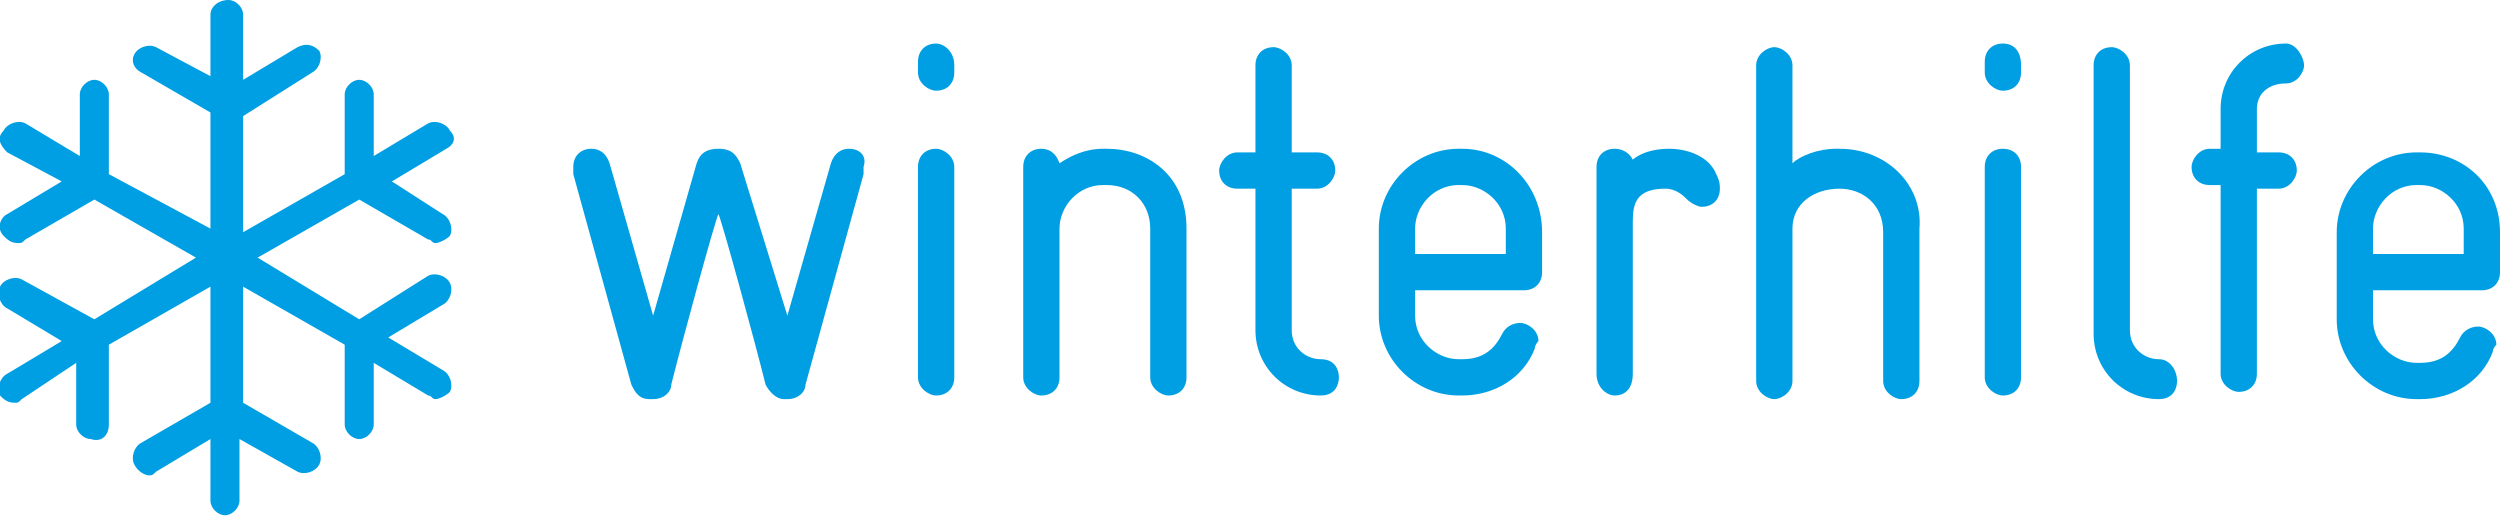 <?xml version="1.0" encoding="utf-8"?>
<!-- Generator: Adobe Illustrator 23.0.4, SVG Export Plug-In . SVG Version: 6.00 Build 0)  -->
<svg version="1.1" id="Ebene_1" xmlns="http://www.w3.org/2000/svg" xmlns:xlink="http://www.w3.org/1999/xlink" x="0px" y="0px"
	 viewBox="0 0 68.9 14.3" style="enable-background:new 0 0 68.9 14.3;" xml:space="preserve">
<style type="text/css">
	.st0{fill:#009FE3;}
</style>
<title>1Unbenannt-1</title>
<g>
	<path class="st0" d="M23.4,4.1c-0.2,0-0.4,0.1-0.5,0.4l-1.2,4.2l-1.3-4.2c-0.1-0.2-0.2-0.4-0.6-0.4h0c-0.3,0-0.5,0.1-0.6,0.4
		L18,8.7l-1.2-4.2c-0.1-0.3-0.3-0.4-0.5-0.4c-0.3,0-0.5,0.2-0.5,0.5c0,0.1,0,0.1,0,0.2l1.6,5.8c0.1,0.2,0.2,0.4,0.5,0.4h0.1
		c0.3,0,0.5-0.2,0.5-0.4c0.3-1.2,1.2-4.5,1.3-4.7c0.1,0.2,1,3.5,1.3,4.7c0.1,0.2,0.3,0.4,0.5,0.4h0.1c0.3,0,0.5-0.2,0.5-0.4l1.6-5.8
		c0-0.1,0-0.1,0-0.2C23.9,4.3,23.7,4.1,23.4,4.1z"/>
	<path class="st0" d="M25.8,4.1c-0.3,0-0.5,0.2-0.5,0.5v5.8c0,0.3,0.3,0.5,0.5,0.5c0.3,0,0.5-0.2,0.5-0.5V4.6
		C26.3,4.3,26,4.1,25.8,4.1z"/>
	<path class="st0" d="M25.8,1.2c-0.3,0-0.5,0.2-0.5,0.5v0.3c0,0.3,0.3,0.5,0.5,0.5c0.3,0,0.5-0.2,0.5-0.5V1.8
		C26.3,1.4,26,1.2,25.8,1.2z"/>
	<path class="st0" d="M30.5,4.1h-0.1c-0.5,0-0.9,0.2-1.2,0.4c-0.1-0.3-0.3-0.4-0.5-0.4c-0.3,0-0.5,0.2-0.5,0.5v5.8
		c0,0.3,0.3,0.5,0.5,0.5c0.3,0,0.5-0.2,0.5-0.5V6.3c0-0.6,0.5-1.2,1.2-1.2h0.1c0.7,0,1.2,0.5,1.2,1.2v4.1c0,0.3,0.3,0.5,0.5,0.5
		c0.3,0,0.5-0.2,0.5-0.5V6.3C32.7,4.8,31.6,4.1,30.5,4.1z"/>
	<path class="st0" d="M36.4,9.9c-0.4,0-0.8-0.3-0.8-0.8V5.2h0.7c0.3,0,0.5-0.3,0.5-0.5c0-0.3-0.2-0.5-0.5-0.5h-0.7V1.8
		c0-0.3-0.3-0.5-0.5-0.5c-0.3,0-0.5,0.2-0.5,0.5v2.4h-0.5c-0.3,0-0.5,0.3-0.5,0.5c0,0.3,0.2,0.5,0.5,0.5h0.5v3.9
		c0,1,0.8,1.8,1.8,1.8c0.4,0,0.5-0.3,0.5-0.5C36.9,10.2,36.8,9.9,36.4,9.9z"/>
	<path class="st0" d="M40.3,4.1h-0.1c-1.2,0-2.2,1-2.2,2.2v2.4c0,1.2,1,2.2,2.2,2.2h0.1c0.9,0,1.7-0.5,2-1.3c0-0.1,0.1-0.2,0.1-0.2
		c0-0.3-0.3-0.5-0.5-0.5c-0.2,0-0.4,0.1-0.5,0.3c-0.2,0.4-0.5,0.7-1.1,0.7h-0.1c-0.6,0-1.2-0.5-1.2-1.2V8h3c0.3,0,0.5-0.2,0.5-0.5
		V6.4C42.5,5.1,41.5,4.1,40.3,4.1z M41.5,7H39V6.3c0-0.6,0.5-1.2,1.2-1.2h0.1c0.6,0,1.2,0.5,1.2,1.2V7z"/>
	<path class="st0" d="M46,4.1c-0.7,0-1,0.3-1,0.3c-0.1-0.2-0.3-0.3-0.5-0.3c-0.3,0-0.5,0.2-0.5,0.5v5.7c0,0.4,0.3,0.6,0.5,0.6
		c0.3,0,0.5-0.2,0.5-0.6V6.1c0-0.5,0.1-0.9,0.9-0.9c0.3,0,0.5,0.2,0.6,0.3c0.1,0.1,0.3,0.2,0.4,0.2c0.3,0,0.5-0.2,0.5-0.5
		c0-0.1,0-0.2-0.1-0.4C47.1,4.3,46.5,4.1,46,4.1z"/>
	<path class="st0" d="M50.7,4.1h-0.1c-0.5,0-1,0.2-1.2,0.4V1.8c0-0.3-0.3-0.5-0.5-0.5s-0.5,0.2-0.5,0.5v8.7c0,0.3,0.3,0.5,0.5,0.5
		s0.5-0.2,0.5-0.5V6.3c0-0.7,0.6-1.1,1.3-1.1c0.6,0,1.2,0.4,1.2,1.2v4.1c0,0.3,0.3,0.5,0.5,0.5c0.3,0,0.5-0.2,0.5-0.5V6.3
		C53,5.1,52,4.1,50.7,4.1z"/>
	<path class="st0" d="M55.2,4.1c-0.3,0-0.5,0.2-0.5,0.5v5.8c0,0.3,0.3,0.5,0.5,0.5c0.3,0,0.5-0.2,0.5-0.5V4.6
		C55.7,4.3,55.5,4.1,55.2,4.1z"/>
	<path class="st0" d="M55.2,1.2c-0.3,0-0.5,0.2-0.5,0.5v0.3c0,0.3,0.3,0.5,0.5,0.5c0.3,0,0.5-0.2,0.5-0.5V1.8
		C55.7,1.4,55.5,1.2,55.2,1.2z"/>
	<path class="st0" d="M59.5,9.9c-0.4,0-0.8-0.3-0.8-0.8V1.8c0-0.3-0.3-0.5-0.5-0.5c-0.3,0-0.5,0.2-0.5,0.5v7.4c0,1,0.8,1.8,1.8,1.8
		c0.4,0,0.5-0.3,0.5-0.5C60,10.2,59.8,9.9,59.5,9.9z"/>
	<path class="st0" d="M63,2.3c0.3,0,0.5-0.3,0.5-0.5S63.3,1.2,63,1.2c-1,0-1.8,0.8-1.8,1.8v1.1h-0.3c-0.3,0-0.5,0.3-0.5,0.5
		c0,0.3,0.2,0.5,0.5,0.5h0.3v5.2c0,0.3,0.3,0.5,0.5,0.5c0.3,0,0.5-0.2,0.5-0.5V5.2h0.6c0.3,0,0.5-0.3,0.5-0.5c0-0.3-0.2-0.5-0.5-0.5
		h-0.6V3C62.2,2.6,62.5,2.3,63,2.3z"/>
	<path class="st0" d="M68.4,8c0.3,0,0.5-0.2,0.5-0.5V6.4c0-1.3-1-2.2-2.2-2.2h-0.1c-1.2,0-2.2,1-2.2,2.2v2.4c0,1.2,1,2.2,2.2,2.2
		h0.1c0.9,0,1.7-0.5,2-1.3c0-0.1,0.1-0.2,0.1-0.2c0-0.3-0.3-0.5-0.5-0.5c-0.2,0-0.4,0.1-0.5,0.3c-0.2,0.4-0.5,0.7-1.1,0.7h-0.1
		c-0.6,0-1.2-0.5-1.2-1.2V8H68.4z M65.4,6.3c0-0.6,0.5-1.2,1.2-1.2h0.1c0.6,0,1.2,0.5,1.2,1.2V7h-2.5V6.3z"/>
	<path class="st0" d="M12.4,3.6c-0.1-0.2-0.4-0.3-0.6-0.2l-1.5,0.9l0-1.7c0-0.2-0.2-0.4-0.4-0.4h0c-0.2,0-0.4,0.2-0.4,0.4l0,2.2
		L6.7,6.4V3.2L8.6,2c0.2-0.1,0.3-0.4,0.2-0.6C8.6,1.2,8.4,1.2,8.2,1.3L6.7,2.2V0.4C6.7,0.2,6.5,0,6.3,0C6,0,5.8,0.2,5.8,0.4v1.7
		L4.3,1.3c-0.2-0.1-0.5,0-0.6,0.2C3.6,1.7,3.7,1.9,3.9,2l1.9,1.1v3.2L3,4.8l0-2.2c0-0.2-0.2-0.4-0.4-0.4c0,0,0,0,0,0
		c-0.2,0-0.4,0.2-0.4,0.4l0,1.7L0.7,3.4c-0.2-0.1-0.5,0-0.6,0.2C-0.1,3.8,0,4,0.2,4.2L1.7,5L0.2,5.9C0,6-0.1,6.3,0.1,6.5
		c0.1,0.1,0.2,0.2,0.4,0.2c0.1,0,0.1,0,0.2-0.1l1.9-1.1l2.8,1.6L2.6,8.8L0.6,7.7c-0.2-0.1-0.5,0-0.6,0.2s0,0.5,0.2,0.6l1.5,0.9
		l-1.5,0.9c-0.2,0.1-0.3,0.4-0.2,0.6c0.1,0.1,0.2,0.2,0.4,0.2c0.1,0,0.1,0,0.2-0.1L2.1,10l0,1.7c0,0.2,0.2,0.4,0.4,0.4h0
		C2.8,12.2,3,12,3,11.7l0-2.2l2.8-1.6v3.2l-1.9,1.1c-0.2,0.1-0.3,0.4-0.2,0.6C3.8,13,4,13.1,4.1,13.1c0.1,0,0.1,0,0.2-0.1l1.5-0.9
		v1.7c0,0.2,0.2,0.4,0.4,0.4c0.2,0,0.4-0.2,0.4-0.4v-1.7L8.2,13c0.2,0.1,0.5,0,0.6-0.2c0.1-0.2,0-0.5-0.2-0.6l-1.9-1.1V7.9l2.8,1.6
		l0,2.2c0,0.2,0.2,0.4,0.4,0.4c0,0,0,0,0,0c0.2,0,0.4-0.2,0.4-0.4l0-1.7l1.5,0.9c0.1,0,0.1,0.1,0.2,0.1c0.1,0,0.3-0.1,0.4-0.2
		c0.1-0.2,0-0.5-0.2-0.6l-1.5-0.9l1.5-0.9c0.2-0.1,0.3-0.4,0.2-0.6s-0.4-0.3-0.6-0.2L9.9,8.8L7.1,7.1l2.8-1.6l1.9,1.1
		c0.1,0,0.1,0.1,0.2,0.1c0.1,0,0.3-0.1,0.4-0.2c0.1-0.2,0-0.5-0.2-0.6L10.8,5l1.5-0.9C12.5,4,12.6,3.8,12.4,3.6z"/>
</g>
</svg>
